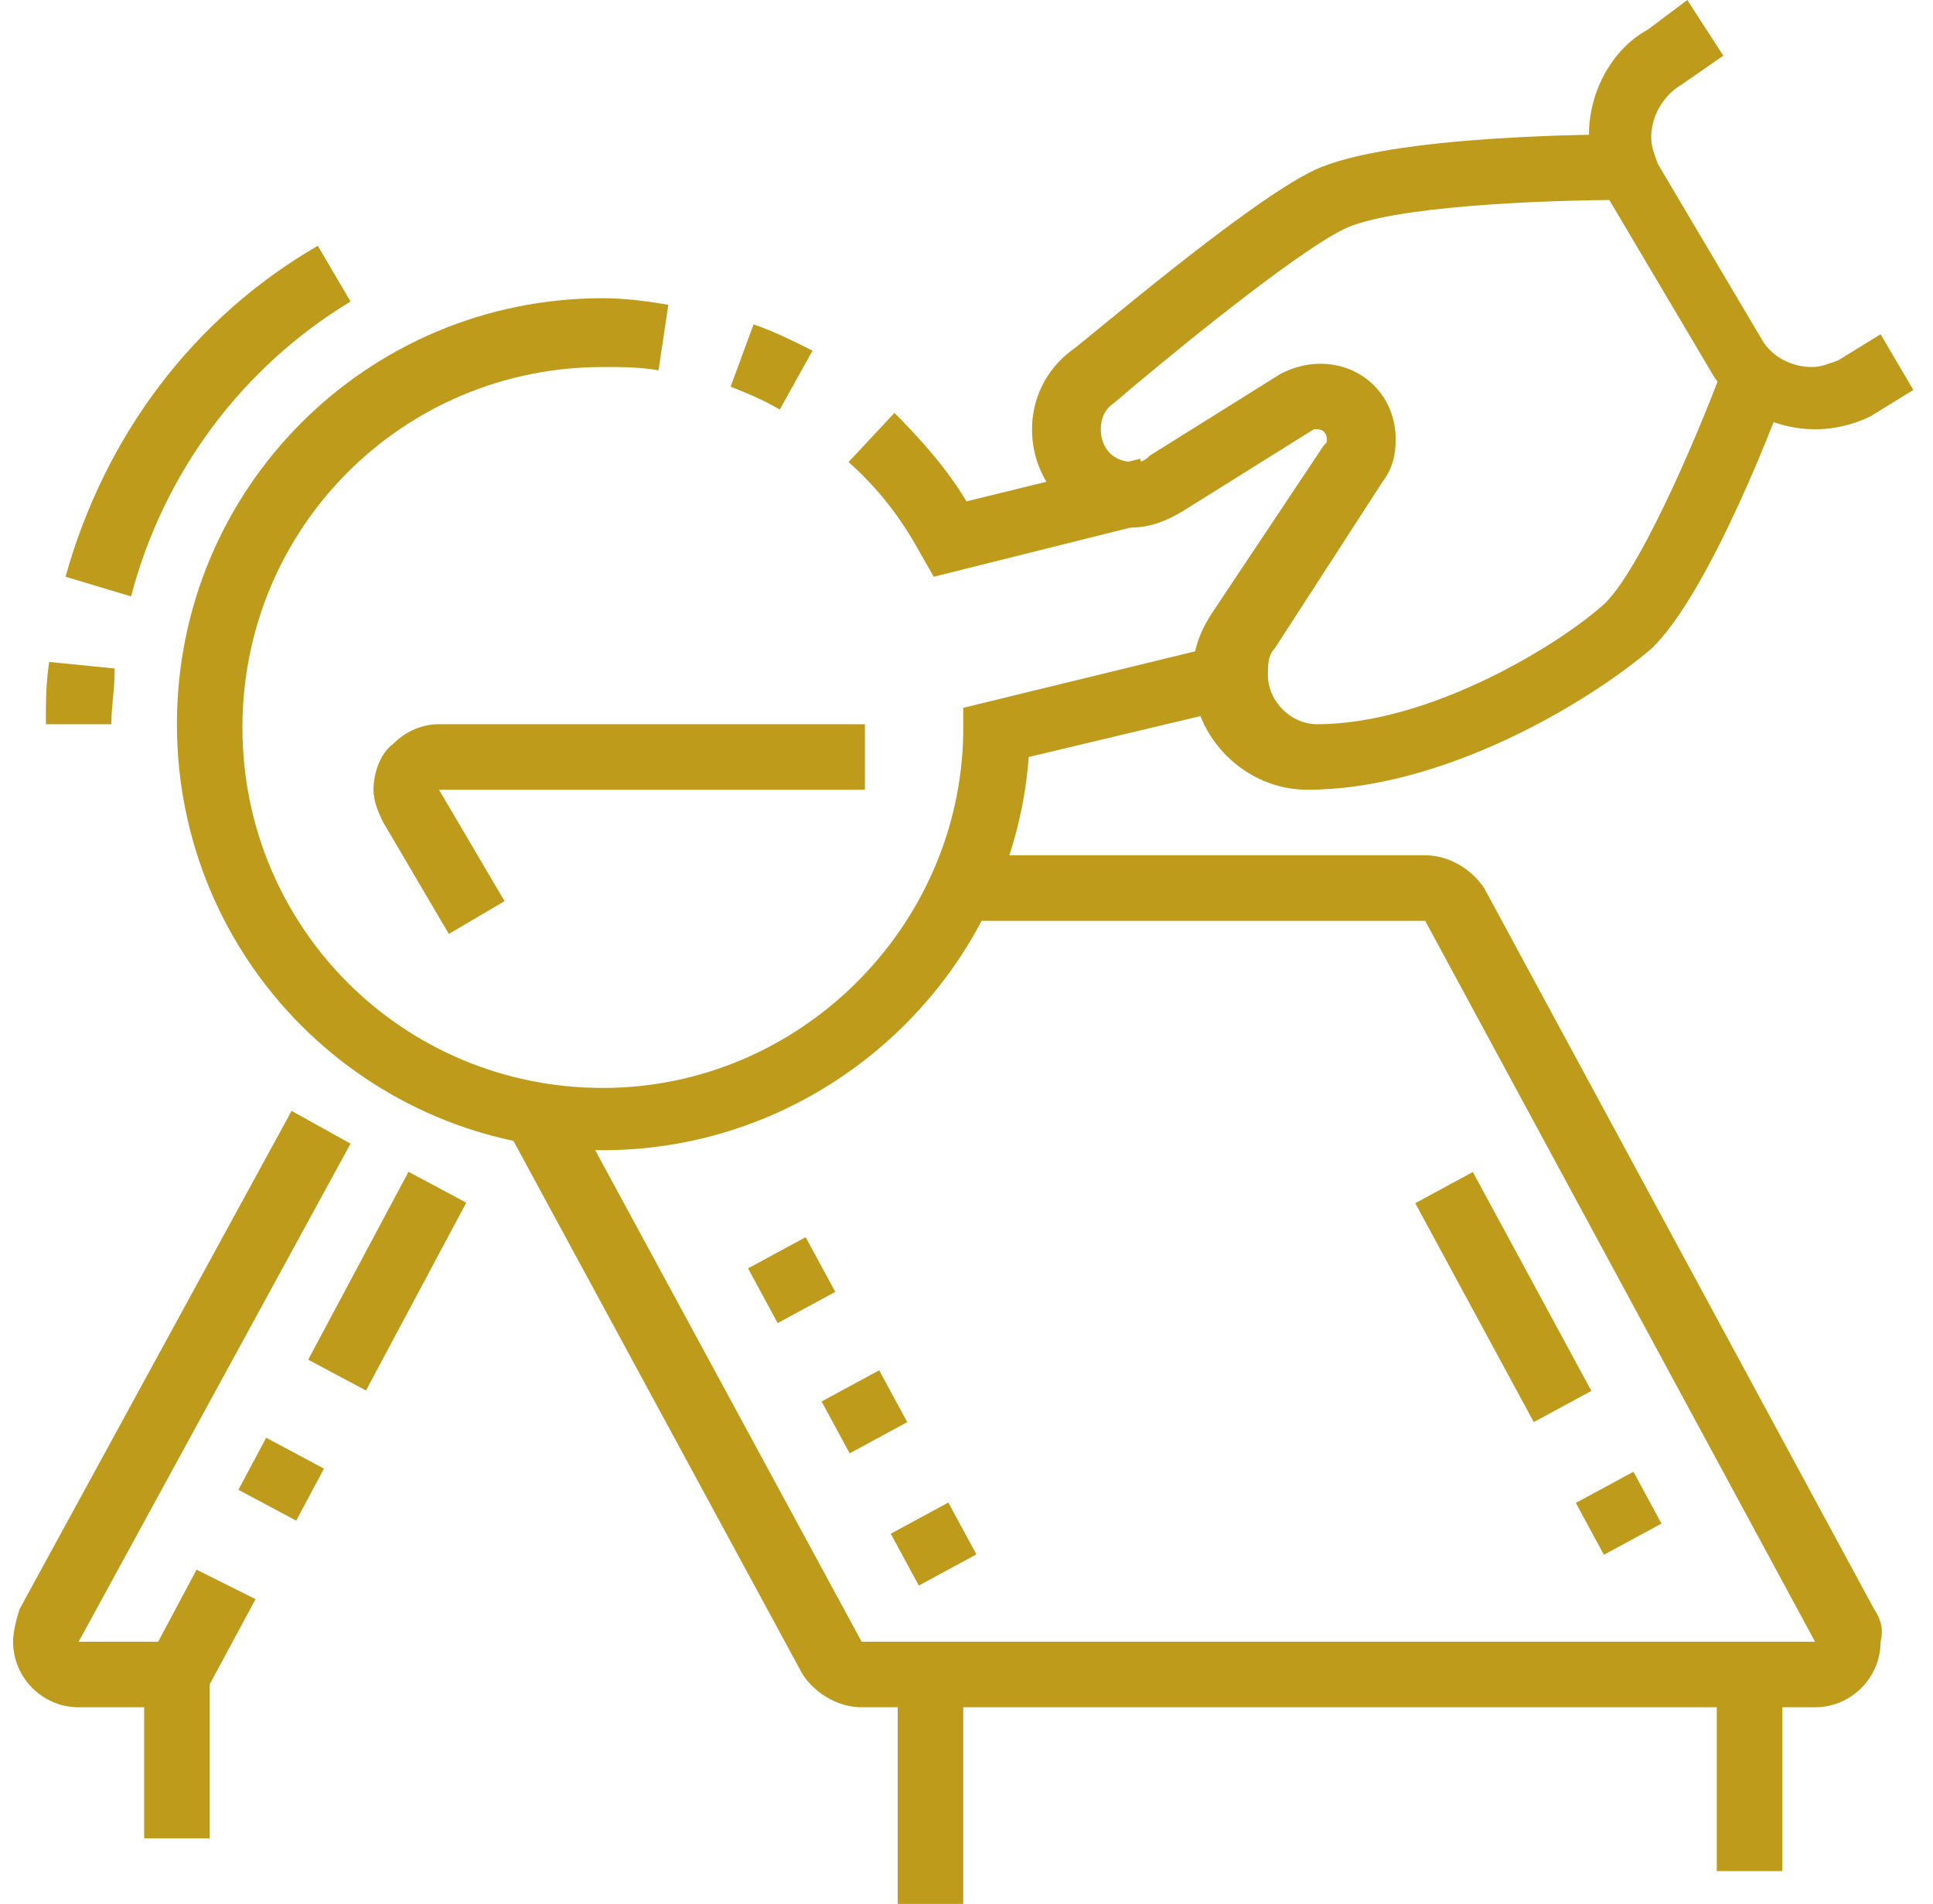 <?xml version="1.0" encoding="utf-8"?>
<!-- Generator: Adobe Illustrator 24.1.0, SVG Export Plug-In . SVG Version: 6.00 Build 0)  -->
<svg version="1.1" id="Layer_1" xmlns="http://www.w3.org/2000/svg" xmlns:xlink="http://www.w3.org/1999/xlink" x="0px" y="0px"
	 width="59px" height="58.1px" viewBox="0 0 59 58.1" style="enable-background:new 0 0 59 58.1;" xml:space="preserve">
<style type="text/css">
	.st0{fill:#BE9B1B;}
	.st1{display:none;}
	.st2{display:inline;}
</style>
<g>
	<g>
		<path class="st0" d="M55.4,13.1c-1.3,0-2.6-0.7-3.2-1.8L49,5.9c-0.4-0.6-0.5-1.2-0.5-1.8c0-1.3,0.7-2.6,1.8-3.2L51.5,0l1.1,1.7
			l-1.3,0.9c-0.5,0.3-0.9,0.9-0.9,1.6c0,0.3,0.1,0.5,0.2,0.8l3.2,5.4c0.3,0.5,0.9,0.8,1.5,0.8c0.3,0,0.5-0.1,0.8-0.2l1.3-0.8l1,1.7
			l-1.3,0.8C56.7,12.9,56.1,13.1,55.4,13.1z"/>
		<path class="st0" d="M39.9,24.1c-1.9,0-3.5-1.6-3.5-3.5c0-0.7,0.2-1.3,0.6-1.9l3.4-5.1c0.1-0.1,0.1-0.1,0.1-0.2c0,0,0-0.3-0.3-0.3
			c0,0-0.1,0-0.1,0l-4,2.5c-0.5,0.3-1,0.5-1.6,0.5h0c-1.7,0-3-1.3-3-3c0-0.9,0.4-1.8,1.2-2.4c0.2-0.1,5.3-4.5,7.4-5.5
			c2.3-1.1,8.9-1.1,9.7-1.1l0,2c0,0-0.1,0-0.1,0c-2.7,0-7.3,0.2-8.7,0.9c-1.6,0.8-5.6,4.1-7,5.3c-0.3,0.2-0.4,0.5-0.4,0.8
			c0,0.6,0.4,1,1,1h0c0.2,0,0.3,0,0.5-0.2l4-2.5c0.4-0.2,0.8-0.3,1.2-0.3c1.3,0,2.3,1,2.3,2.3c0,0.5-0.1,0.9-0.4,1.3l-3.3,5.1
			c-0.2,0.2-0.2,0.5-0.2,0.8c0,0.8,0.7,1.5,1.5,1.5c3.5,0,7.5-2.5,8.8-3.7c1.2-1.2,3.1-5.8,3.7-7.5l1.9,0.7
			c-0.2,0.7-2.4,6.5-4.2,8.2C48.4,21.5,44,24.1,39.9,24.1z"/>
		<path class="st0" d="M4,18.2L2,17.6c1.2-4.3,3.9-7.9,7.7-10.1l1,1.7C7.4,11.2,5,14.4,4,18.2z"/>
		<path class="st0" d="M3.4,22.1h-2c0-0.7,0-1.2,0.1-1.9l2,0.2C3.5,21.1,3.4,21.5,3.4,22.1z"/>
		<path class="st0" d="M18.4,35.1c-7.2,0-13-5.8-13-13s5.8-13,13-13c0.7,0,1.4,0.1,2,0.2l-0.3,2c-0.6-0.1-1.1-0.1-1.7-0.1
			c-6.1,0-11,4.9-11,11s4.9,11,11,11c6,0,10.9-4.9,11-10.8l0-0.8l7.8-1.9l0.5,1.9l-6.3,1.5C30.9,29.8,25.2,35.1,18.4,35.1z"/>
		<path class="st0" d="M23.8,12.5c-0.5-0.3-1-0.5-1.5-0.7l0.7-1.9c0.6,0.2,1.2,0.5,1.8,0.8L23.8,12.5z"/>
		<path class="st0" d="M28.5,17.6l-0.4-0.7c-0.6-1.1-1.3-2-2.2-2.8l1.4-1.5c0.8,0.8,1.6,1.7,2.2,2.7l5.3-1.3l0.5,1.9L28.5,17.6z"/>
		<path class="st0" d="M13.7,28.5l-2-3.4c-0.2-0.4-0.3-0.7-0.3-1c0-0.5,0.2-1.1,0.6-1.4c0.4-0.4,0.9-0.6,1.4-0.6c0,0,0,0,0,0h13v2
			h-13l2,3.4L13.7,28.5z"/>
		<path class="st0" d="M55.4,52.1H26.3c-0.7,0-1.4-0.4-1.8-1l-9-16.6l1.8-1l9,16.6l29.1,0l-11.9-22l-14.2,0v-2h14.2
			c0.7,0,1.4,0.4,1.8,1l11.9,22c0.2,0.3,0.3,0.6,0.2,1C57.4,51.2,56.5,52.1,55.4,52.1z"/>
		<rect x="23.2" y="38.1" transform="matrix(0.879 -0.476 0.476 0.879 -15.696 16.259)" class="st0" width="2" height="1.9"/>
		<rect x="25.4" y="42.2" transform="matrix(0.879 -0.476 0.476 0.879 -17.337 17.765)" class="st0" width="2" height="1.8"/>
		<rect x="27.5" y="46.2" transform="matrix(0.879 -0.476 0.476 0.879 -18.976 19.284)" class="st0" width="2" height="1.8"/>
		<rect x="48.4" y="45.3" transform="matrix(0.879 -0.476 0.476 0.879 -16.008 29.084)" class="st0" width="2" height="1.8"/>
		<rect x="44.9" y="35.8" transform="matrix(0.879 -0.476 0.476 0.879 -13.311 26.621)" class="st0" width="2" height="7.6"/>
		<path class="st0" d="M5.4,52.1h-3c-1.1,0-2-0.9-2-2c0-0.3,0.1-0.7,0.2-1l8.3-15.2l1.8,1L2.4,50.1l3,0V52.1z"/>
		<rect x="27.4" y="51.1" class="st0" width="2" height="7"/>
		<rect x="52.4" y="51.1" class="st0" width="2" height="6"/>
		<rect x="8.6" y="38.1" transform="matrix(0.471 -0.882 0.882 0.471 -28.248 31.132)" class="st0" width="6.5" height="2"/>
		<rect x="7.7" y="44.1" transform="matrix(0.471 -0.882 0.882 0.471 -35.246 31.483)" class="st0" width="1.8" height="2"/>
		<polygon class="st0" points="4.4,56.1 4.4,50.9 6,47.9 7.8,48.8 6.4,51.4 6.4,56.1 		"/>
	</g>
</g>
<g class="st1">
	<g class="st2">
		<path class="st0" d="M15,11.1c-2.5,0-4.5-2-4.5-4.5c0-1.2,0.5-2.3,1.3-3.2l1-1c0.8-0.9,2-1.3,3.2-1.3c2.5,0,4.5,2,4.5,4.5
			c0,1.2-0.5,2.3-1.3,3.2l-1,1C17.3,10.6,16.2,11.1,15,11.1z M16,3.1c-0.7,0-1.3,0.3-1.8,0.7l-1,1c-0.5,0.5-0.7,1.1-0.7,1.8
			c0,1.4,1.1,2.5,2.5,2.5c0.7,0,1.3-0.3,1.8-0.7l1-1c0.5-0.5,0.7-1.1,0.7-1.8C18.5,4.2,17.4,3.1,16,3.1z"/>
		<path class="st0" d="M8.5,57.1h-5c-1.7,0-3-1.3-3-3c0-0.7,0.1-1.5,0.3-2.2l2.8-12l1.9,0.4l-2.8,12c-0.1,0.6-0.2,1.2-0.2,1.8
			c0,0.6,0.4,1,1,1h5c0-0.8-0.5-1.4-1.2-1.7l-1.6-0.5l1.4-6L9,47.3l-1,4.2c1.5,0.5,2.5,2,2.5,3.6C10.5,56.2,9.6,57.1,8.5,57.1z"/>
		<path class="st0" d="M28.5,21.1c-3.3,0-6-2.7-6-6s2.7-6,6-6s6,2.7,6,6S31.8,21.1,28.5,21.1z M28.5,11.1c-2.2,0-4,1.8-4,4
			s1.8,4,4,4s4-1.8,4-4S30.7,11.1,28.5,11.1z"/>
		<rect x="22.5" y="18.6" transform="matrix(0.707 -0.707 0.707 0.707 -6.857 22.674)" class="st0" width="2.9" height="2"/>
		<rect x="8.5" y="55.1" class="st0" width="26" height="2"/>
		<rect x="36.5" y="55.1" class="st0" width="2" height="2"/>
		<path class="st0" d="M56.5,34.1h-24c-1.1,0-2-0.9-2-2c0-0.7,0.3-1.3,0.9-1.6l12-8c0.7-0.5,1.5-0.4,2.1,0l12.1,8
			c0.6,0.4,0.9,1,0.9,1.6C58.5,33.2,57.6,34.1,56.5,34.1z M44.5,24.1l-12,8l24,0L44.5,24.1z"/>
		<path class="st0" d="M25.5,38.1h-6c-1.1,0-2-0.9-2-2v-2.4c0-0.7,0.4-1.4,1.1-1.8l12.3-6.6c0.3-0.2,0.6-0.2,0.9-0.2h8v2h-8
			l-12.3,6.6l0,2.4l6,0V38.1z"/>
		<rect x="32.5" y="33.1" class="st0" width="2" height="17"/>
		<rect x="54.5" y="33.1" class="st0" width="2" height="17"/>
		<rect x="17.4" y="49.1" class="st0" width="41.1" height="2"/>
		<path class="st0" d="M49.5,50.1h-2v-12l-6,0l0,12h-2v-12c0-1.1,0.9-2,2-2h5.9c1.1,0,2,0.9,2,2V50.1z"/>
		<rect x="27.5" y="36.1" class="st0" width="2" height="2"/>
		<rect x="19.5" y="37.1" class="st0" width="2" height="13"/>
		<path class="st0" d="M20.5,57.1h-3v-2h3c0-0.8-0.5-1.4-1.2-1.7l-2.2-0.7l-6.6-22.6l2.1-7.4l1.9,0.5L12.5,30l6.2,21l1.2,0.4
			c1.6,0.5,2.6,2,2.6,3.6C22.5,56.2,21.6,57.1,20.5,57.1z"/>
		<path class="st0" d="M18.5,57.1h-3c-1.3,0-2.5-0.9-2.9-2.1c-2-5.3-3.6-9.4-4.8-12.5C3.9,32.3,3.5,31.2,3.5,28.1
			c0-2,0.6-3.8,1.8-7.8c0.5-1.4,1-3.2,1.7-5.3c0.5-1.8,1.9-2.9,3.6-2.9c1.4,0,2.6,0.7,3.3,1.8l3.8,6.4l2.6-1.1
			c0.3-0.1,0.6-0.2,1-0.2c1.4-0.1,2.6,0.8,3,2.1c0.4,1.5-0.3,3.1-1.8,3.6l-5,2c-1.3,0.5-3,0-3.7-1.2l-3.5-5.9l1.7-1l3.5,5.9
			c0.2,0.4,0.8,0.6,1.2,0.4l5-2c0.4-0.2,0.8-0.6,0.6-1.2c-0.1-0.4-0.6-0.7-1-0.7c-0.1,0-0.2,0-0.3,0.1l-4.2,1.7l-4.7-7.9
			c-0.3-0.5-0.9-0.9-1.6-0.9c-0.8,0-1.4,0.5-1.7,1.5c-0.7,2.2-1.2,3.9-1.7,5.3c-1.2,3.9-1.7,5.5-1.7,7.2c0,2.8,0.3,3.6,4.2,13.6
			c1.2,3.2,2.8,7.3,4.8,12.6c0.1,0.5,0.5,0.8,1,0.8h3V57.1z"/>
	</g>
</g>
<g class="st1">
	<g class="st2">
		<path class="st0" d="M18,24.2c-3.9,0-7-3.1-7-7v-1h2v1c0,2.8,2.2,5,5,5s5-2.2,5-5v-7c0-2.2-1.8-4-4-4h-3c-2.2,0-3.2-0.3-4.4-1.3
			C11,6.8,11,7.1,11,7.7c0,1.5,1.8,4.4,6,4.4v2c-5.2,0-8-3.7-8-6.4c0-1,0.1-1.6,1-4.8l0.4-1.5l1.2,1c1.8,1.5,2.2,1.8,4.4,1.8h3
			c3.3,0,6,2.7,6,6v7C25,21,21.9,24.2,18,24.2z"/>
		<rect x="11" y="11.5" class="st0" width="2" height="5.7"/>
		<path class="st0" d="M45,49.2H31c-2.2,0-4-1.8-4-4h2c0,1.1,0.9,2,2,2h14c1.1,0,2-0.9,2-2c0-1.1-0.9-2-2-2H33.5l-3.1-10.2
			c-0.7-2.4-2.7-4.3-5.2-4.8L20,27v-4.6h2v3l3.6,0.8c3.2,0.7,5.7,3.1,6.7,6.2l2.6,8.8h10c2.2,0,4,1.8,4,4C49,47.4,47.2,49.2,45,49.2
			z"/>
		<rect x="9" y="53.2" class="st0" width="2" height="4"/>
		<rect x="27" y="37.2" class="st0" width="2" height="20"/>
		<path class="st0" d="M18,29.2c-2.2,0-4-1.3-4-3h2c0,0.4,0.8,1,2,1s2-0.6,2-1h2C22,27.8,20.2,29.2,18,29.2z"/>
		<polygon class="st0" points="9.1,54.3 8.4,47.5 10.4,47.2 10.9,52 22.9,50.3 21.1,33.3 9.1,35 9.8,41.3 7.8,41.5 6.9,33.3 
			22.9,31 25.1,52 		"/>
		<path class="st0" d="M4,49.2c-2.2,0-4-1.8-4-4c0-0.4,0.1-0.8,0.2-1.2l3.5-11.6c0.9-3.1,3.5-5.5,6.7-6.2l3.6-0.8v-3h2V27l-5.2,1.2
			c-2.5,0.5-4.5,2.4-5.2,4.8L2.1,44.6C2,44.8,2,45,2,45.2c0,1.1,0.9,2,2,2c0.1,0,0.2,0,0.3,0l13-2c1-0.2,1.7-1,1.7-2
			c0-1.1-0.9-2-2-2c-0.1,0-0.2,0-0.3,0L6.2,42.8l-0.3-2l10.5-1.6c0.2,0,0.4-0.1,0.6-0.1c2.2,0,4,1.8,4,4c0,2-1.4,3.6-3.4,3.9l-13,2
			C4.4,49.1,4.2,49.2,4,49.2z"/>
		<path class="st0" d="M55,31.2c-0.5,0-0.9-0.2-1.3-0.5l-5.7-5l-5.7,5c-0.8,0.7-2,0.6-2.7-0.1l-2-2c-0.4-0.4-0.6-0.9-0.6-1.4
			c0-0.6,0.2-1.1,0.7-1.5l9-8c0.8-0.7,1.9-0.6,2.6,0l9,8c0.4,0.4,0.7,0.9,0.7,1.5c0,0.5-0.2,1-0.6,1.4l-2,2
			C56,30.9,55.5,31.2,55,31.2z M48,19.2l-9,8l2,2l7-6.2l7,6.2l2-2L48,19.2z"/>
		<path class="st0" d="M27,28l-1.5-1.4l4.1-4.4c0.6-0.7,1.5-1.1,2.5-1.1h11.1v2H32c-0.4,0-0.7,0.2-1,0.4L27,28z"/>
		<rect x="40" y="30.2" class="st0" width="2" height="12"/>
		<rect x="54" y="30.2" class="st0" width="2" height="13"/>
		<rect x="47.2" y="42.2" class="st0" width="10.8" height="2"/>
		<rect x="30.7" y="30.2" class="st0" width="10.3" height="2"/>
		<path class="st0" d="M52,43.2h-2v-8c0-1.1-0.9-2-2-2s-2,0.9-2,2v7h-2v-7c0-2.2,1.8-4,4-4s4,1.8,4,4V43.2z"/>
		<rect x="51.6" y="7.7" transform="matrix(0.707 -0.707 0.707 0.707 9.834 41.066)" class="st0" width="5.8" height="2"/>
		<rect x="41" y="2.7" transform="matrix(0.196 -0.981 0.981 0.196 31.38 45.588)" class="st0" width="5.1" height="2"/>
		
			<rect x="31.5" y="1.1" transform="matrix(0.981 -0.196 0.196 0.981 -8.496061e-02 6.445)" class="st0" width="2" height="5.1"/>
	</g>
</g>
</svg>
